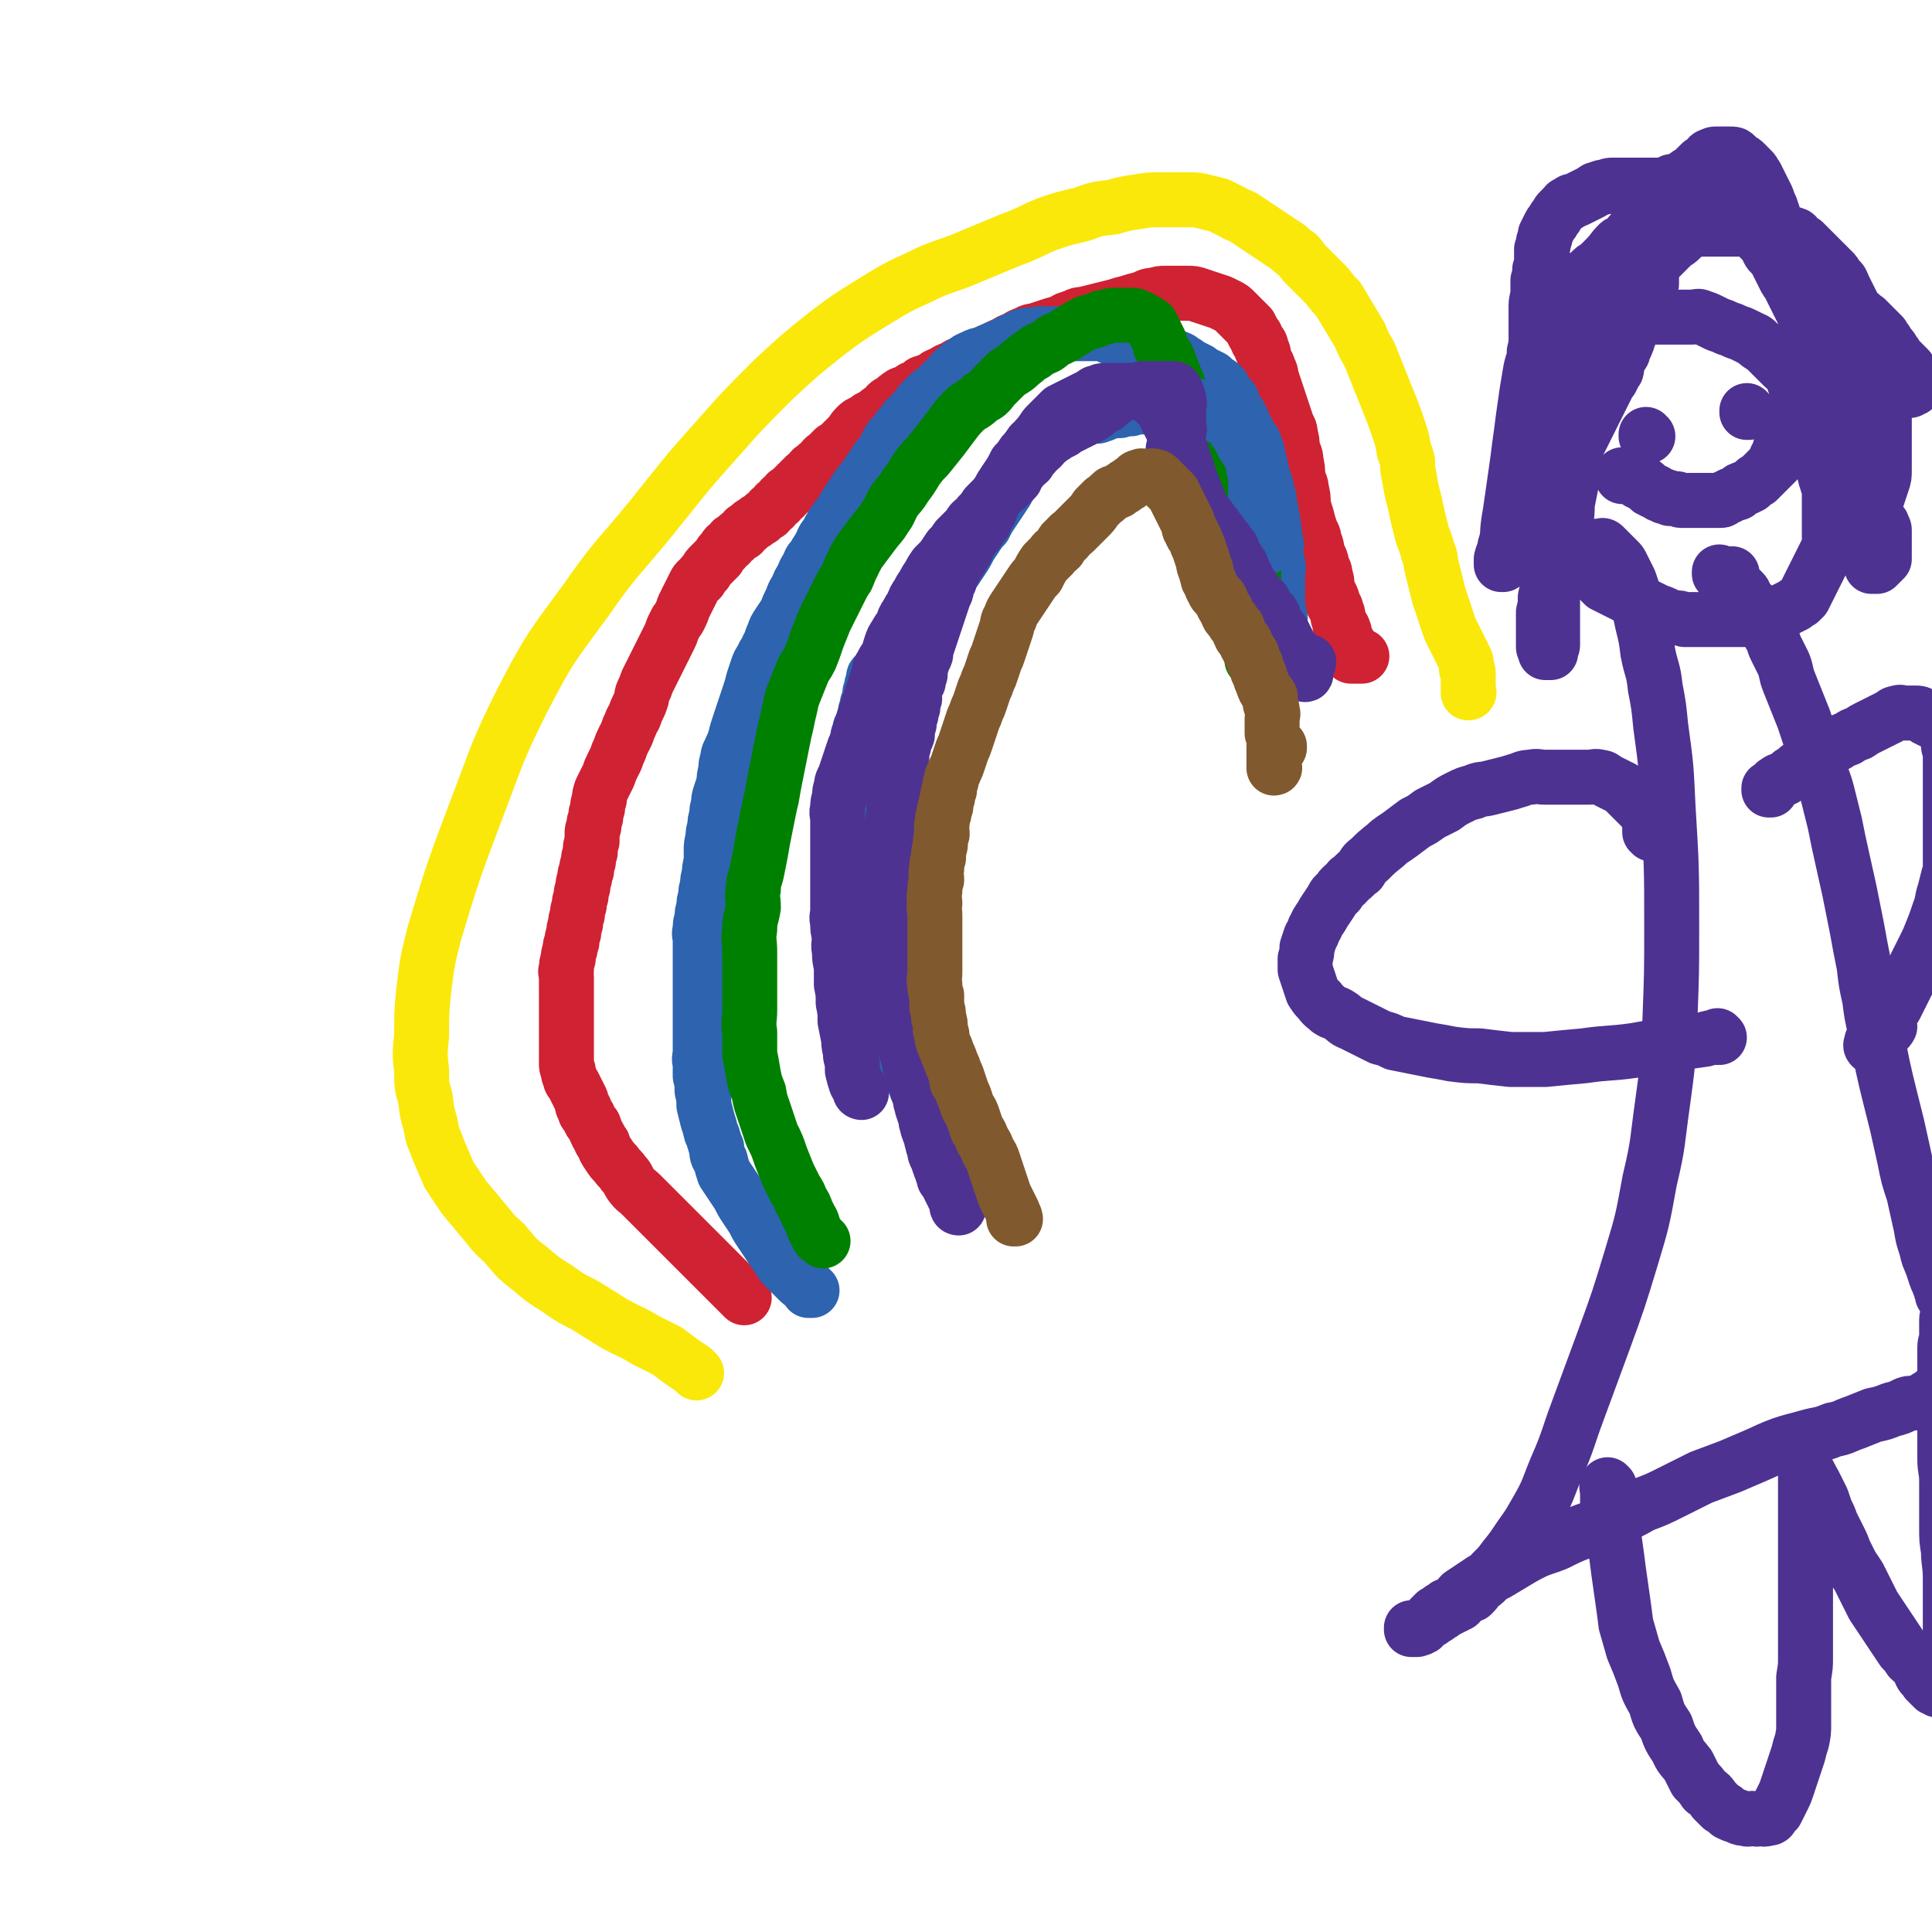 <svg viewBox='0 0 1054 1054' version='1.1' xmlns='http://www.w3.org/2000/svg' xmlns:xlink='http://www.w3.org/1999/xlink'><g fill='none' stroke='#FAE80B' stroke-width='30' stroke-linecap='round' stroke-linejoin='round'><path d='M380,749c0,0 -1,-1 -1,-1 0,0 0,0 1,1 0,0 0,0 0,0 0,0 0,0 -1,-1 0,0 0,0 -1,-1 -3,-2 -3,-2 -6,-4 -4,-3 -4,-3 -8,-6 -6,-3 -6,-3 -12,-6 -8,-5 -8,-4 -17,-9 -8,-5 -8,-5 -16,-10 -8,-4 -8,-4 -15,-9 -8,-5 -8,-5 -15,-11 -8,-6 -8,-7 -14,-14 -7,-6 -6,-6 -12,-13 -5,-6 -5,-6 -10,-12 -4,-6 -4,-6 -8,-12 -3,-7 -3,-7 -6,-14 -2,-6 -3,-6 -4,-13 -2,-7 -2,-7 -3,-15 -2,-7 -2,-7 -2,-15 -1,-9 -1,-9 0,-19 0,-12 0,-12 1,-23 2,-17 2,-17 6,-33 10,-33 10,-33 22,-65 12,-31 11,-32 26,-62 15,-29 16,-29 35,-55 16,-23 17,-22 35,-44 17,-21 17,-22 35,-42 15,-17 15,-17 32,-34 14,-13 14,-13 29,-25 12,-9 12,-9 25,-17 13,-8 13,-8 26,-14 12,-6 13,-5 25,-10 12,-5 12,-5 24,-10 11,-4 11,-5 21,-9 9,-3 9,-3 18,-5 8,-3 8,-3 17,-4 7,-2 7,-2 14,-3 6,-1 6,-1 11,-1 4,0 4,0 8,0 4,0 5,0 9,0 4,0 4,0 8,1 4,1 4,1 8,2 4,2 4,2 8,4 3,2 3,1 6,3 3,2 3,2 6,4 3,2 3,2 6,4 3,2 3,2 6,4 3,2 3,2 6,4 2,2 2,2 5,4 2,2 2,3 4,5 3,3 3,3 6,6 3,3 3,3 6,6 3,4 3,4 6,7 3,5 3,5 6,10 3,5 3,5 6,10 2,5 2,5 5,10 2,5 2,5 4,10 2,5 2,5 4,10 2,5 2,5 4,10 2,5 2,5 4,11 2,6 2,6 3,12 2,5 2,5 2,10 1,5 1,5 2,11 1,4 1,4 2,8 1,5 1,5 2,9 1,4 1,4 2,8 2,5 2,5 3,9 2,4 1,4 2,8 1,4 1,4 2,8 1,4 1,4 2,8 1,3 1,3 2,6 1,3 1,3 2,6 1,3 1,3 2,6 1,2 1,2 2,4 1,2 1,2 2,4 1,2 1,2 2,4 1,2 1,2 2,4 1,2 1,2 1,4 0,1 0,1 0,2 1,1 1,1 1,2 0,1 0,1 0,2 0,1 0,1 0,2 0,1 0,1 0,2 0,1 0,1 0,2 0,1 0,1 0,2 0,0 0,0 0,1 0,0 0,0 0,0 1,0 0,-1 0,-1 0,0 0,0 0,1 0,0 0,0 0,0 '/></g>
<g fill='none' stroke='#CF2233' stroke-width='30' stroke-linecap='round' stroke-linejoin='round'><path d='M406,708c0,0 -1,-1 -1,-1 0,0 0,0 1,1 0,0 0,0 0,0 0,0 -1,-1 -1,-1 0,0 0,0 1,1 0,0 0,0 0,0 0,0 -1,-1 -1,-1 0,0 0,0 1,1 0,0 0,0 0,0 0,0 -1,-1 -1,-1 0,0 0,0 1,1 0,0 0,0 0,0 0,0 -1,-1 -1,-1 0,0 0,0 1,1 0,0 0,0 0,0 0,0 0,0 -1,-1 -1,-1 -1,-1 -2,-2 -1,-1 -1,-1 -3,-3 -2,-2 -2,-2 -4,-4 -2,-2 -2,-2 -4,-4 -2,-2 -2,-2 -5,-5 -3,-3 -3,-3 -6,-6 -3,-3 -3,-3 -6,-6 -3,-3 -3,-3 -6,-6 -3,-3 -3,-3 -7,-7 -3,-3 -3,-3 -6,-6 -3,-3 -3,-3 -6,-6 -3,-3 -3,-2 -6,-6 -2,-3 -1,-3 -4,-6 -1,-2 -2,-2 -4,-5 -2,-2 -2,-2 -4,-5 -2,-3 -2,-3 -3,-6 -2,-2 -1,-2 -3,-5 -1,-2 -1,-2 -2,-5 -2,-2 -2,-2 -3,-5 -2,-2 -2,-2 -2,-4 -2,-2 -1,-2 -2,-5 -1,-2 -1,-2 -2,-4 -1,-2 -1,-2 -2,-4 -1,-2 -2,-2 -2,-4 -1,-2 -1,-2 -1,-4 -1,-2 -1,-2 -1,-4 0,-2 0,-2 0,-3 0,-2 0,-2 0,-3 0,-2 0,-2 0,-3 0,-2 0,-2 0,-4 0,-1 0,-1 0,-3 0,-2 0,-2 0,-3 0,-2 0,-2 0,-4 0,-3 0,-3 0,-5 0,-2 0,-2 0,-4 0,-2 0,-2 0,-3 0,-2 0,-2 0,-4 0,-2 0,-2 0,-5 0,-2 0,-2 0,-3 0,-2 -1,-3 0,-4 0,-3 0,-3 1,-6 0,-2 0,-2 1,-5 0,-2 0,-2 1,-4 0,-2 0,-2 1,-5 0,-2 0,-2 1,-5 0,-2 0,-2 1,-5 0,-2 0,-2 1,-5 0,-2 0,-2 1,-5 0,-2 0,-2 1,-5 0,-2 0,-2 1,-5 0,-2 0,-2 1,-4 0,-2 0,-2 1,-5 0,-2 0,-2 1,-5 0,-3 0,-3 1,-6 0,-2 0,-2 0,-4 0,-2 0,-2 1,-4 0,-3 0,-2 1,-5 0,-2 0,-2 1,-5 0,-2 0,-2 1,-5 0,-2 0,-2 1,-5 1,-2 1,-2 2,-4 1,-2 1,-2 2,-4 1,-3 1,-3 2,-5 1,-2 1,-2 2,-4 1,-3 1,-3 2,-5 1,-3 1,-3 2,-5 1,-2 1,-2 2,-4 1,-3 1,-3 2,-5 1,-3 1,-2 2,-4 1,-3 1,-3 2,-5 1,-2 1,-2 2,-5 0,-1 0,-2 1,-4 1,-2 1,-2 2,-5 1,-2 1,-2 2,-4 1,-2 1,-2 2,-4 1,-2 1,-2 2,-4 1,-2 1,-2 2,-4 1,-2 1,-2 2,-4 1,-2 1,-2 2,-4 1,-2 1,-2 2,-5 1,-2 1,-2 2,-4 1,-1 1,-1 2,-3 1,-2 1,-2 2,-5 1,-2 1,-2 2,-4 1,-2 1,-2 2,-4 1,-2 1,-2 2,-4 1,-2 1,-2 3,-3 1,-2 1,-2 3,-4 1,-2 1,-2 3,-4 2,-2 2,-2 4,-4 1,-2 1,-2 3,-4 1,-2 1,-2 3,-3 1,-2 1,-2 3,-3 2,-2 2,-2 4,-3 1,-2 1,-2 3,-3 2,-2 2,-2 4,-3 1,-1 1,-1 3,-2 2,-2 2,-2 4,-3 1,-2 1,-2 3,-3 1,-2 1,-2 3,-3 1,-2 1,-2 3,-3 1,-2 1,-2 3,-3 2,-2 2,-2 4,-4 2,-2 2,-2 4,-4 2,-1 2,-2 4,-4 2,-1 2,-2 4,-3 2,-2 2,-3 4,-4 2,-2 2,-2 4,-4 2,-1 2,-1 4,-3 2,-2 2,-2 4,-4 2,-2 2,-3 4,-5 2,-2 2,-2 5,-3 2,-2 2,-2 5,-3 2,-2 2,-2 5,-4 2,-2 2,-3 5,-4 2,-2 2,-2 5,-4 3,-1 3,-1 6,-3 3,-1 3,-1 5,-3 3,-1 3,-1 6,-2 2,-2 2,-2 5,-3 3,-2 3,-2 6,-3 3,-2 3,-2 6,-3 2,-2 2,-1 5,-3 3,-1 3,-1 6,-2 3,-2 3,-1 6,-2 2,-2 2,-2 5,-3 3,-2 3,-2 6,-3 3,-2 3,-2 6,-3 3,-2 3,-1 6,-2 3,-1 3,-1 6,-2 3,-1 3,-1 7,-2 3,-2 3,-2 7,-3 3,-2 3,-1 7,-2 4,-1 4,-1 8,-2 4,-1 4,-1 8,-2 3,-1 3,-1 7,-2 3,-1 3,-1 7,-2 3,-1 3,-2 7,-2 3,-1 3,-1 6,-1 3,0 3,0 6,0 3,0 3,0 6,0 3,0 3,0 6,1 3,1 3,1 6,2 3,1 3,1 6,2 2,1 2,1 4,2 2,1 2,1 4,3 2,2 2,2 4,4 2,2 2,2 4,4 1,2 1,2 2,4 2,2 1,2 2,4 2,2 2,2 2,4 2,3 1,3 2,6 1,3 2,3 2,5 2,3 1,3 2,6 1,3 1,3 2,6 1,3 1,3 2,6 1,3 1,3 2,6 1,3 1,3 2,6 1,3 2,3 2,6 1,4 1,4 1,7 1,4 2,4 2,7 1,5 1,5 1,9 1,4 2,4 2,7 1,4 1,4 1,8 1,4 1,4 2,7 1,4 1,4 2,7 1,3 2,3 2,6 2,4 1,4 2,7 1,3 2,3 2,6 1,3 2,3 2,6 1,3 1,3 1,6 1,3 1,3 2,5 1,2 1,2 1,4 1,2 2,2 2,4 1,2 1,2 1,4 1,2 1,2 1,4 1,2 2,1 2,3 1,1 0,1 0,2 1,1 1,1 1,2 1,1 1,1 1,2 1,1 1,1 1,2 1,1 0,1 0,2 0,1 0,1 0,2 1,0 1,0 1,1 1,0 0,0 0,1 1,0 1,0 1,0 0,0 0,0 0,0 1,0 1,0 1,0 1,0 1,0 1,0 1,0 1,0 1,0 1,0 1,0 2,0 '/></g>
<g fill='none' stroke='#2D63AF' stroke-width='30' stroke-linecap='round' stroke-linejoin='round'><path d='M443,704c0,0 -1,-1 -1,-1 0,0 0,0 1,1 0,0 0,0 0,0 0,0 -1,-1 -1,-1 0,0 0,0 1,1 0,0 0,0 0,0 0,0 -1,-1 -1,-1 0,0 0,0 1,1 0,0 0,0 0,0 0,0 -1,-1 -1,-1 0,0 0,0 1,1 0,0 0,0 0,0 0,0 -1,-1 -1,-1 0,0 1,1 1,1 -1,0 -1,0 -2,0 -1,-1 -1,-2 -2,-3 -2,-1 -2,-1 -4,-3 -2,-2 -2,-2 -4,-4 -2,-2 -2,-2 -4,-4 -2,-3 -2,-3 -4,-6 -2,-3 -2,-3 -4,-6 -2,-3 -2,-3 -4,-6 -2,-3 -2,-3 -4,-7 -2,-3 -2,-3 -4,-6 -2,-3 -2,-3 -4,-7 -2,-3 -2,-3 -4,-6 -2,-3 -2,-3 -4,-6 -1,-3 -1,-3 -2,-7 -2,-3 -2,-3 -2,-7 -2,-4 -1,-4 -3,-8 -1,-4 -1,-4 -2,-7 -1,-4 -1,-4 -2,-8 0,-4 0,-4 -1,-8 0,-4 0,-4 -1,-8 0,-3 0,-3 0,-7 -1,-3 0,-3 0,-6 0,-4 0,-4 0,-8 0,-3 0,-3 0,-7 0,-3 0,-3 0,-7 0,-3 0,-3 0,-7 0,-3 0,-3 0,-7 0,-3 0,-3 0,-7 0,-3 0,-3 0,-6 0,-3 0,-3 0,-6 0,-3 0,-3 0,-6 0,-3 -1,-3 0,-6 0,-3 0,-3 1,-6 0,-3 0,-3 1,-6 0,-3 0,-3 1,-6 0,-3 0,-3 1,-6 0,-3 0,-3 1,-6 0,-3 0,-3 1,-7 0,-3 0,-3 0,-6 0,-3 0,-3 1,-7 0,-3 0,-3 1,-6 0,-3 0,-3 1,-6 0,-3 0,-3 1,-6 0,-3 0,-3 1,-6 1,-3 1,-3 2,-6 0,-3 0,-3 1,-7 0,-3 0,-3 1,-6 0,-3 1,-3 2,-6 1,-2 1,-2 2,-5 1,-4 1,-4 2,-7 1,-3 1,-3 2,-6 1,-3 1,-3 2,-6 1,-3 1,-3 2,-6 1,-3 1,-3 2,-7 1,-3 1,-3 2,-6 1,-3 1,-3 3,-6 1,-3 2,-3 3,-6 2,-3 1,-3 3,-7 1,-3 1,-3 3,-6 2,-3 2,-3 4,-6 1,-3 1,-3 3,-7 1,-3 1,-3 3,-6 1,-3 1,-3 3,-6 1,-3 1,-3 3,-6 1,-3 1,-3 3,-5 2,-4 2,-3 4,-7 1,-2 1,-3 3,-5 2,-4 2,-4 4,-7 2,-3 2,-3 4,-5 2,-4 2,-4 4,-7 2,-3 2,-3 4,-6 2,-3 2,-3 4,-5 2,-3 2,-3 4,-6 2,-3 2,-3 4,-6 2,-2 2,-2 4,-5 1,-3 1,-3 3,-6 2,-2 2,-2 4,-5 2,-2 2,-2 4,-5 2,-2 2,-1 4,-4 2,-2 2,-2 4,-5 2,-2 2,-2 4,-4 2,-2 2,-2 4,-3 2,-2 2,-2 4,-4 2,-2 2,-2 4,-4 2,-2 2,-3 4,-4 2,-2 2,-2 4,-3 2,-2 2,-2 5,-3 3,-2 3,-1 6,-2 2,-1 2,-1 4,-2 2,-1 2,-1 5,-2 2,-1 2,-1 4,-2 2,-1 2,-1 4,-2 3,-1 3,-2 6,-2 2,-1 2,0 4,0 2,-1 2,-1 5,-1 2,0 2,0 4,0 2,0 2,0 4,0 2,0 2,0 5,0 2,0 2,0 4,0 2,0 2,0 4,0 2,0 2,0 4,0 2,0 2,0 4,0 2,0 2,-1 4,0 2,1 2,1 4,2 2,1 2,0 4,1 1,1 1,1 3,2 1,0 1,0 3,1 1,0 1,0 3,1 2,0 2,0 4,1 2,0 2,0 4,1 1,0 1,0 3,0 2,0 2,0 4,1 1,0 1,0 3,1 2,1 2,1 4,2 1,0 1,0 3,1 1,1 1,1 3,2 1,1 1,1 3,2 2,1 2,1 4,2 1,1 1,1 3,2 2,1 2,1 4,2 1,1 1,1 2,2 2,1 2,1 4,3 1,2 0,2 2,4 1,2 1,1 3,3 1,2 0,2 1,4 1,2 1,2 3,4 1,2 1,2 2,4 0,2 0,2 1,4 1,1 2,1 2,3 2,2 1,2 3,4 0,2 1,1 1,3 1,2 1,2 1,4 1,1 0,2 1,3 0,2 0,1 0,3 1,1 1,1 1,3 1,2 1,2 1,3 1,2 0,2 1,3 0,2 0,2 1,3 0,1 0,1 0,3 1,1 1,1 1,2 1,1 0,2 0,3 1,2 1,2 1,3 1,1 0,2 0,3 1,1 1,1 1,3 1,1 0,1 0,3 1,1 1,1 1,3 1,2 0,2 0,4 1,2 1,1 1,3 1,2 0,2 0,4 0,2 0,2 0,4 1,2 1,2 1,4 1,2 0,2 0,4 0,2 0,2 0,4 0,2 0,2 0,4 0,2 0,2 0,4 0,2 0,2 0,4 0,2 0,2 0,4 1,2 1,2 1,4 1,2 0,2 0,4 0,1 0,1 0,3 0,1 0,1 0,2 0,1 0,1 0,2 0,1 0,1 0,2 0,0 0,0 0,1 0,0 0,0 0,0 0,0 0,0 0,1 0,0 0,0 0,0 1,0 1,0 1,0 0,0 0,0 0,0 1,0 0,-1 0,-1 0,0 0,1 0,1 0,0 0,0 0,0 0,-1 0,-1 0,-1 0,-1 0,-1 1,-1 0,-1 0,-1 0,-1 1,-1 0,-1 0,-2 '/></g>
<g fill='none' stroke='#008000' stroke-width='30' stroke-linecap='round' stroke-linejoin='round'><path d='M449,677c0,0 -1,-1 -1,-1 0,0 0,0 1,1 0,0 0,0 0,0 0,0 -1,-1 -1,-1 0,0 0,0 1,1 0,0 0,0 0,0 0,0 -1,-1 -1,-1 0,0 0,0 1,1 0,0 0,0 0,0 0,0 -1,-1 -1,-1 0,0 0,0 1,1 0,0 0,0 0,0 0,0 -1,-1 -1,-1 0,0 0,0 1,1 0,0 0,0 0,0 -2,-2 -2,-1 -3,-3 -1,-2 -1,-2 -2,-4 -1,-2 0,-2 -2,-5 -1,-2 -1,-2 -2,-4 -1,-3 -1,-3 -3,-6 -1,-3 -1,-3 -3,-6 -2,-4 -2,-4 -4,-8 -2,-5 -2,-5 -4,-10 -2,-6 -2,-6 -5,-12 -2,-6 -2,-6 -4,-12 -2,-6 -2,-5 -3,-11 -2,-5 -2,-5 -3,-10 -1,-6 -1,-6 -2,-11 0,-6 0,-6 0,-12 -1,-6 0,-6 0,-12 0,-6 0,-6 0,-12 0,-5 0,-5 0,-10 0,-5 0,-5 0,-10 0,-6 -1,-6 0,-12 0,-6 1,-6 2,-12 0,-5 -1,-5 0,-10 0,-5 1,-5 2,-10 1,-5 1,-5 2,-10 1,-6 1,-6 2,-11 1,-5 1,-5 2,-10 1,-5 1,-5 2,-9 1,-6 1,-6 2,-11 1,-5 1,-5 2,-10 1,-5 1,-5 2,-10 1,-5 1,-5 2,-9 1,-5 1,-5 2,-9 1,-5 1,-5 3,-10 2,-5 2,-5 4,-10 2,-4 2,-3 4,-7 2,-5 2,-5 4,-11 2,-5 2,-5 4,-10 2,-4 2,-4 4,-8 2,-4 2,-4 4,-8 2,-4 2,-4 4,-7 2,-5 2,-5 4,-9 2,-4 2,-4 5,-8 3,-4 3,-4 6,-8 3,-4 3,-3 6,-8 3,-4 2,-4 5,-9 3,-4 3,-3 6,-8 3,-4 3,-4 6,-9 3,-4 3,-4 6,-7 4,-5 4,-5 8,-10 3,-4 3,-4 6,-8 3,-4 3,-4 7,-8 4,-3 4,-2 8,-6 4,-2 4,-2 7,-6 3,-3 3,-3 7,-7 4,-3 4,-2 8,-6 3,-2 3,-3 7,-5 3,-3 3,-2 7,-4 3,-2 3,-3 6,-4 4,-2 4,-2 7,-4 4,-2 4,-3 7,-4 3,-2 3,-1 6,-2 3,-1 3,-2 6,-2 3,-1 3,-1 6,-1 2,0 2,0 4,0 2,0 2,0 4,0 2,0 2,0 4,1 2,1 2,1 4,2 1,1 1,1 3,2 1,2 1,2 2,4 1,2 1,2 2,4 1,2 1,2 1,4 1,2 2,2 2,4 2,2 2,2 3,5 1,3 1,3 2,5 1,3 1,3 2,5 1,3 1,3 2,6 1,3 1,3 2,5 1,3 0,3 2,6 1,3 1,3 2,5 1,3 1,3 2,5 1,3 0,3 2,5 1,3 1,3 3,5 1,3 1,3 3,5 1,3 1,3 3,5 1,3 1,3 3,5 1,3 1,3 3,5 1,2 1,2 3,4 1,2 1,2 2,4 0,2 1,2 1,4 2,2 1,3 3,5 0,2 0,2 1,4 1,2 2,2 2,4 1,2 2,2 2,5 1,2 1,2 1,5 1,2 0,2 0,5 0,3 0,3 0,5 0,3 0,3 0,6 0,2 0,2 0,5 0,3 0,3 0,6 0,2 0,2 0,5 0,2 0,2 0,4 0,2 0,2 0,4 0,2 0,2 0,4 0,2 0,2 0,4 0,2 0,2 -1,4 0,1 0,1 0,2 0,1 0,1 0,2 0,1 0,1 0,2 0,1 0,1 0,2 0,0 0,0 0,0 1,0 0,-1 0,-1 0,0 0,1 0,1 0,0 0,0 0,0 1,0 0,0 0,-1 0,0 0,-1 0,-1 0,-1 0,-1 0,-2 0,-1 0,-1 0,-2 '/></g>
<g fill='none' stroke='#2D63AF' stroke-width='30' stroke-linecap='round' stroke-linejoin='round'><path d='M520,628c0,0 -1,-1 -1,-1 0,0 0,0 1,1 0,0 0,0 0,0 0,0 -1,-1 -1,-1 0,0 0,0 1,1 0,0 0,0 0,0 0,0 -1,-1 -1,-1 0,0 0,0 1,1 0,0 0,0 0,0 -1,-1 -1,-1 -2,-2 -1,0 -1,0 -1,-1 -2,-2 -1,-3 -3,-5 -1,-2 -1,-1 -3,-4 -1,-2 -1,-2 -2,-4 -1,-2 -1,-2 -3,-5 -1,-2 0,-2 -2,-5 -1,-3 -1,-3 -3,-6 -1,-2 -1,-2 -2,-5 -1,-2 -1,-2 -3,-5 -1,-2 -1,-2 -2,-5 -1,-3 -1,-3 -3,-6 -1,-2 -1,-2 -3,-5 -1,-3 -1,-3 -3,-6 -1,-3 -1,-3 -2,-6 -1,-3 -1,-3 -2,-6 -1,-3 -1,-3 -2,-6 -1,-3 0,-3 -1,-5 -1,-3 -2,-3 -3,-6 -1,-2 -1,-2 -2,-5 -1,-2 -1,-2 -1,-5 -1,-3 0,-3 0,-6 -1,-2 -1,-2 -1,-5 -1,-3 -1,-3 -1,-6 -1,-3 0,-3 -1,-6 0,-3 -1,-3 -1,-7 -1,-4 -1,-4 -2,-8 0,-4 0,-4 -1,-8 0,-4 0,-4 -1,-8 0,-5 0,-5 0,-9 -1,-4 0,-4 0,-8 0,-4 0,-4 0,-8 0,-3 0,-3 0,-7 0,-3 0,-3 0,-6 0,-3 0,-3 0,-6 0,-2 -1,-3 0,-5 0,-4 0,-4 1,-7 0,-3 0,-3 1,-5 0,-3 1,-3 2,-6 0,-3 0,-3 1,-5 0,-3 1,-2 2,-4 0,-2 0,-3 1,-5 0,-2 0,-2 1,-4 0,-2 0,-2 1,-4 0,-1 0,-1 1,-3 0,-1 -1,-1 0,-2 0,-1 0,-1 1,-2 0,-1 -1,-1 0,-2 0,-1 0,-1 1,-2 0,-1 -1,-2 0,-2 0,-1 0,0 1,0 0,-1 -1,-1 0,-1 0,0 0,0 1,0 0,0 0,0 1,0 0,-1 0,-1 1,-1 0,-1 1,0 2,0 0,-1 0,-1 1,-1 1,-1 1,-1 2,-2 1,-1 1,-1 2,-2 1,-1 1,-1 2,-2 1,-1 1,-1 2,-2 1,-1 1,-1 2,-3 1,-1 1,-2 2,-4 1,-2 1,-2 2,-4 1,-3 1,-3 3,-6 2,-3 2,-3 4,-6 2,-3 2,-3 4,-6 2,-3 2,-3 4,-6 2,-3 2,-3 4,-6 2,-3 2,-3 4,-6 2,-3 2,-3 4,-6 2,-3 2,-3 4,-7 2,-3 2,-3 4,-6 2,-3 2,-3 4,-5 2,-4 2,-4 4,-7 2,-3 2,-3 4,-6 2,-3 2,-3 4,-6 1,-2 1,-2 3,-5 1,-3 0,-3 2,-6 1,-2 1,-2 2,-4 1,-1 1,-1 2,-3 1,-2 0,-3 2,-4 0,-1 1,-1 2,-2 1,-1 1,-1 2,-2 1,-1 1,-1 2,-2 1,-1 1,-1 2,-2 1,-1 1,-1 3,-2 2,-1 2,-2 4,-2 2,-1 2,-1 4,-1 2,-1 2,-1 4,-2 2,-1 2,-1 4,-1 3,-1 3,-1 5,-2 3,-1 4,-1 7,-1 3,-1 3,-1 5,-2 4,-1 4,-1 7,-1 3,-1 3,-1 6,-1 3,-1 3,-1 6,-1 3,0 3,0 6,0 3,0 3,0 6,0 3,0 3,0 6,0 3,0 3,0 5,0 2,0 2,0 5,0 2,0 2,-1 4,0 2,1 2,1 4,2 2,1 2,1 4,2 2,1 2,1 4,2 2,1 2,1 3,2 2,1 2,1 2,2 2,1 1,1 2,3 1,1 2,1 2,3 2,2 1,2 2,4 1,1 1,1 2,3 1,1 2,1 2,3 1,1 1,1 1,3 1,1 1,1 1,3 1,1 0,1 0,2 1,2 1,2 1,4 1,1 0,1 0,2 0,1 0,1 0,2 0,1 0,1 0,2 0,1 0,1 0,2 0,1 0,1 0,2 1,1 1,1 1,2 1,0 0,0 0,1 0,0 0,1 0,1 1,0 1,0 1,0 1,0 1,0 1,1 1,0 0,0 1,1 0,0 0,0 0,1 1,1 1,1 1,2 1,0 0,0 0,1 1,1 1,1 1,2 1,1 1,0 1,1 1,1 0,1 0,2 0,1 0,1 0,2 1,0 1,0 1,1 1,1 0,1 0,2 0,2 1,2 0,5 0,1 0,1 -1,3 '/></g>
<g fill='none' stroke='#4D3292' stroke-width='30' stroke-linecap='round' stroke-linejoin='round'><path d='M523,659c0,0 -1,-1 -1,-1 0,0 0,0 1,1 0,0 0,0 0,0 0,0 -1,-1 -1,-1 0,0 0,0 1,1 0,0 0,0 0,0 0,0 -1,-1 -1,-1 0,0 0,0 1,1 0,0 0,0 0,0 0,0 -1,-1 -1,-1 0,0 0,0 1,1 0,0 0,0 0,0 0,0 -1,-1 -1,-1 0,0 0,0 1,1 0,0 0,0 0,0 0,0 -1,-1 -1,-1 0,0 0,1 1,1 0,-1 0,-1 0,-2 -1,-2 -1,-2 -2,-3 -1,-2 -1,-2 -2,-4 -1,-2 -1,-2 -2,-4 -1,-2 -1,-2 -2,-3 0,-2 -1,-2 -1,-4 -1,-2 -1,-2 -2,-5 0,-2 -1,-2 -2,-5 0,-2 0,-2 -1,-4 0,-2 -1,-2 -1,-5 -1,-2 -1,-2 -2,-5 0,-2 -1,-2 -1,-5 -1,-3 -1,-3 -2,-6 0,-2 -1,-2 -1,-5 -1,-3 -1,-3 -2,-6 0,-2 -1,-2 -1,-4 -1,-2 -1,-2 -1,-4 -1,-3 -1,-3 -2,-5 0,-3 -1,-3 -1,-5 -1,-2 -1,-2 -1,-4 -1,-2 -1,-2 -2,-5 0,-2 0,-2 -1,-5 0,-3 0,-3 -1,-6 0,-3 -1,-3 -1,-6 -1,-3 -1,-3 -2,-6 0,-3 0,-3 -1,-6 0,-3 0,-3 0,-6 -1,-3 0,-3 0,-6 0,-2 0,-2 0,-5 0,-3 0,-3 0,-6 0,-2 0,-2 0,-5 0,-3 0,-3 0,-6 0,-2 0,-2 0,-5 0,-3 0,-3 0,-6 0,-3 0,-3 0,-6 0,-3 0,-3 0,-6 0,-3 0,-3 0,-6 0,-3 0,-3 0,-6 0,-3 0,-3 0,-7 0,-3 -1,-3 0,-6 0,-3 0,-3 1,-6 0,-3 0,-3 1,-6 0,-3 -1,-3 0,-6 0,-3 0,-3 1,-6 0,-3 0,-3 1,-6 0,-3 0,-3 1,-6 0,-3 0,-3 1,-6 0,-3 0,-3 1,-6 0,-3 1,-3 2,-6 0,-3 0,-3 1,-6 0,-2 0,-2 1,-5 0,-2 0,-2 1,-4 0,-3 0,-3 1,-5 0,-2 -1,-3 0,-4 0,-3 1,-3 2,-5 0,-2 0,-2 1,-4 0,-3 0,-3 1,-6 0,-2 1,-2 2,-5 0,-2 0,-2 1,-5 1,-3 1,-3 2,-6 1,-3 1,-3 2,-6 1,-3 1,-3 2,-6 1,-3 1,-3 2,-6 1,-3 1,-3 2,-5 1,-3 0,-4 2,-6 1,-4 1,-4 3,-7 1,-2 1,-2 3,-5 1,-2 1,-2 3,-5 1,-3 1,-3 3,-6 1,-2 2,-2 4,-5 1,-2 1,-2 3,-4 1,-3 1,-3 3,-6 1,-2 0,-3 2,-5 1,-3 1,-3 3,-6 1,-2 1,-2 3,-5 2,-3 2,-3 4,-6 1,-2 1,-2 2,-4 2,-2 2,-2 4,-5 1,-1 1,-1 3,-3 1,-2 1,-3 3,-4 2,-3 2,-2 4,-5 1,-1 1,-2 3,-4 2,-2 2,-2 4,-4 2,-2 2,-2 4,-4 2,-1 2,-1 4,-2 2,-1 2,-1 4,-2 2,-1 2,-1 4,-2 2,-1 2,-1 4,-2 2,-1 2,-2 4,-2 2,-1 2,-1 4,-1 2,0 2,0 4,0 1,0 1,0 3,0 2,0 2,0 4,0 1,0 1,0 3,0 1,0 1,0 3,0 2,0 2,0 4,1 1,1 1,1 2,2 2,1 1,1 3,2 1,1 1,1 2,2 2,1 2,1 3,3 1,2 1,2 2,4 1,2 1,2 2,4 1,2 1,2 2,4 1,3 1,3 2,5 1,3 1,3 2,5 1,3 1,3 2,6 1,3 1,3 2,6 1,3 0,3 2,6 0,3 1,3 2,5 1,3 1,3 2,5 1,3 0,3 2,5 1,2 2,2 3,4 2,2 2,3 4,5 1,2 1,2 3,4 1,2 1,2 3,4 1,2 1,2 3,4 1,2 0,2 1,4 2,2 2,2 3,4 2,2 1,2 2,4 1,2 1,2 2,4 1,2 1,2 2,4 1,1 1,1 2,3 1,1 1,1 2,3 1,1 2,1 2,2 2,1 1,1 2,3 1,1 1,1 2,3 1,1 2,1 2,2 1,1 1,1 1,3 1,1 1,1 1,2 1,1 1,1 1,2 1,1 2,1 2,2 1,1 1,1 1,2 1,1 1,1 1,2 1,1 1,1 1,2 1,1 1,1 1,2 1,1 1,1 1,2 1,0 0,0 1,1 0,0 0,0 0,0 1,0 1,1 1,1 0,1 0,1 0,1 0,0 0,0 0,1 1,0 1,0 1,1 1,0 0,0 0,1 0,0 0,0 0,1 0,0 0,0 0,0 1,0 1,0 1,1 1,0 0,0 0,1 0,0 0,0 0,1 0,0 0,0 0,1 1,0 1,0 1,1 0,0 0,0 0,0 0,0 0,1 0,1 1,0 1,0 2,0 0,0 0,0 0,0 0,0 0,1 1,1 0,0 0,0 0,0 0,0 0,0 0,0 1,0 0,-1 0,-1 0,0 0,1 0,1 0,0 0,-1 0,-1 0,-1 0,-1 0,-2 0,-1 0,-2 0,-2 1,-1 2,-1 2,-2 '/><path d='M470,596c0,0 -1,-1 -1,-1 0,0 0,0 1,1 0,0 0,0 0,0 0,0 -1,-1 -1,-1 0,0 0,0 1,1 0,0 0,0 0,0 0,0 -1,-1 -1,-1 0,0 0,0 1,1 0,0 0,0 0,0 0,0 -1,-1 -1,-1 0,0 0,0 1,1 0,0 0,0 0,0 0,0 -1,0 -1,-1 0,0 1,0 1,0 -1,-2 -2,-2 -3,-4 -1,-3 -1,-3 -2,-7 0,-4 0,-4 -1,-8 0,-4 -1,-4 -1,-9 -1,-5 -1,-5 -2,-10 0,-5 0,-5 -1,-10 0,-5 0,-5 -1,-10 0,-5 0,-5 0,-10 -1,-4 -1,-4 -1,-8 -1,-4 0,-4 0,-8 -1,-4 -1,-4 -1,-8 -1,-3 0,-3 0,-6 0,-3 0,-3 0,-7 0,-3 0,-3 0,-6 0,-3 0,-3 0,-6 0,-3 0,-3 0,-6 0,-3 0,-3 0,-6 0,-3 0,-3 0,-6 0,-4 0,-4 0,-7 0,-3 0,-3 0,-6 0,-3 -1,-3 0,-6 0,-3 0,-3 1,-6 0,-3 0,-3 1,-6 0,-3 1,-3 2,-6 1,-3 1,-3 2,-6 1,-3 1,-3 2,-6 1,-3 1,-3 2,-5 1,-4 1,-4 2,-7 1,-3 1,-3 2,-6 1,-3 1,-3 2,-6 1,-3 1,-3 2,-6 1,-3 1,-3 2,-6 1,-3 1,-3 2,-6 1,-3 0,-3 2,-6 1,-2 1,-2 3,-5 1,-2 1,-3 2,-6 1,-3 1,-3 3,-6 1,-2 1,-2 3,-4 1,-4 1,-4 3,-7 1,-2 1,-2 3,-5 1,-3 1,-3 3,-6 1,-2 1,-2 3,-5 1,-2 1,-2 3,-5 1,-2 1,-2 3,-5 2,-2 2,-2 4,-4 2,-3 2,-3 4,-6 2,-2 2,-2 4,-5 2,-2 2,-2 4,-4 2,-2 2,-2 4,-5 2,-2 2,-1 4,-4 2,-2 2,-2 4,-5 2,-2 2,-2 4,-4 2,-1 2,-1 3,-3 3,-2 3,-2 5,-4 2,-2 2,-2 4,-4 1,-3 1,-3 3,-5 1,-3 2,-2 4,-4 1,-2 1,-3 3,-4 1,-2 2,-2 4,-4 2,-2 1,-3 4,-4 2,-2 2,-1 4,-3 2,-1 2,-1 4,-2 1,-1 1,-1 3,-2 2,-1 2,-1 4,-2 2,-1 2,-1 4,-2 2,-1 2,-1 4,-2 1,-1 1,-1 3,-2 1,-1 1,-1 2,-2 2,-1 2,-1 4,-2 1,-1 1,-1 2,-2 2,-1 1,-1 3,-2 1,-1 1,-1 2,-2 2,-1 2,-1 3,-1 2,-1 1,-1 3,-1 1,0 1,0 2,0 1,0 1,0 2,0 2,0 1,-1 2,-1 1,0 1,0 2,0 1,0 1,0 2,0 2,0 2,0 3,0 0,0 0,0 1,0 1,0 1,0 3,0 1,0 1,0 2,0 1,0 1,0 2,0 1,0 1,0 2,0 1,0 1,0 1,1 1,1 1,1 1,2 1,1 0,1 1,2 0,1 0,1 0,2 1,1 0,1 0,2 0,1 0,1 0,2 0,1 0,1 0,2 0,1 0,1 0,2 0,1 0,1 0,3 0,1 0,1 0,3 0,1 1,1 0,2 0,2 0,1 -1,3 0,1 0,1 -1,3 0,1 1,1 0,2 0,1 0,1 -1,2 0,1 0,1 0,2 0,1 0,1 0,2 0,1 0,1 0,2 0,1 0,1 0,2 '/></g>
<g fill='none' stroke='#81592F' stroke-width='30' stroke-linecap='round' stroke-linejoin='round'><path d='M523,591c0,0 -1,-1 -1,-1 0,0 0,0 1,1 '/><path d='M554,665c0,0 -1,-1 -1,-1 0,0 0,0 0,1 0,0 0,0 0,0 1,0 0,-1 0,-1 0,0 0,0 0,1 0,0 0,0 0,0 1,0 0,-1 0,-1 0,0 0,0 0,1 0,0 0,0 0,0 1,0 0,-1 0,-1 0,0 0,0 0,1 0,0 0,0 0,0 1,0 0,-1 0,-1 0,0 0,1 0,1 1,-1 1,-1 0,-2 0,-1 0,-1 -1,-3 -1,-2 -1,-2 -2,-4 -1,-2 -1,-2 -2,-4 -1,-3 -1,-3 -2,-6 -1,-3 -1,-3 -2,-6 -1,-3 -1,-3 -2,-6 -1,-3 -1,-3 -3,-6 -1,-3 -1,-3 -3,-6 -1,-3 -1,-3 -3,-6 -1,-3 -1,-3 -2,-6 -1,-3 -1,-3 -3,-6 -1,-3 -1,-3 -2,-6 -1,-2 -1,-2 -2,-5 -1,-3 -1,-3 -2,-6 -1,-2 -1,-2 -2,-5 -1,-2 -1,-2 -2,-5 -1,-2 -1,-2 -2,-5 -1,-2 -1,-2 -2,-5 0,-2 0,-3 -1,-5 0,-4 0,-4 -1,-7 0,-3 0,-3 -1,-6 0,-3 0,-3 0,-6 -1,-3 -1,-3 -1,-6 -1,-3 0,-3 0,-6 0,-3 0,-3 0,-6 0,-3 0,-3 0,-6 0,-3 0,-3 0,-6 0,-3 0,-3 0,-7 0,-3 0,-3 0,-7 0,-3 -1,-3 0,-6 0,-3 -1,-3 0,-7 0,-3 0,-3 1,-6 0,-3 -1,-3 0,-6 0,-3 0,-3 1,-6 0,-3 0,-3 1,-7 0,-3 0,-3 1,-6 0,-3 -1,-3 0,-6 0,-2 0,-2 1,-5 0,-2 0,-2 1,-4 0,-2 0,-2 1,-5 0,-2 0,-2 1,-4 0,-3 0,-3 1,-5 0,-3 1,-3 2,-6 1,-2 1,-2 2,-5 1,-3 1,-3 2,-6 1,-2 1,-2 2,-5 1,-3 1,-3 2,-6 1,-3 1,-3 2,-6 1,-2 1,-2 2,-5 1,-2 1,-2 2,-5 1,-3 1,-3 2,-6 1,-2 1,-2 2,-5 1,-2 1,-2 2,-5 1,-3 1,-3 2,-6 1,-2 1,-2 2,-5 1,-3 1,-3 2,-6 1,-3 1,-3 2,-6 1,-3 0,-3 2,-6 1,-3 1,-3 3,-6 2,-3 2,-3 4,-6 2,-3 2,-3 4,-6 2,-3 2,-3 4,-5 2,-4 2,-4 4,-7 2,-2 2,-2 4,-4 1,-2 2,-2 4,-4 2,-3 1,-3 4,-5 1,-2 2,-2 4,-4 2,-2 2,-2 4,-4 2,-2 2,-2 4,-4 2,-2 2,-2 4,-5 2,-2 2,-2 4,-4 2,-1 2,-2 4,-3 1,-2 2,-1 4,-2 1,-1 1,-1 3,-2 1,-1 1,-1 3,-2 1,-1 1,-1 3,-2 1,-1 1,-2 3,-2 1,-1 1,0 3,0 1,0 1,0 2,0 1,0 1,-1 3,0 1,0 1,0 2,1 1,1 1,1 2,2 1,1 1,1 2,2 1,1 1,1 2,2 1,1 1,1 2,2 1,2 1,2 2,4 1,2 1,2 2,4 1,2 1,2 2,4 1,2 1,2 2,4 1,3 0,3 2,5 0,2 1,2 2,4 1,3 1,3 2,5 1,3 1,3 2,6 1,3 0,3 2,6 0,3 1,3 1,5 2,3 1,3 3,6 1,3 2,2 4,5 1,3 1,3 3,6 1,3 1,3 3,5 1,2 1,2 3,4 1,3 1,3 2,5 2,3 2,2 3,5 2,3 1,3 3,5 1,3 0,3 2,5 0,2 1,2 1,4 2,3 1,3 2,5 1,2 1,3 2,5 1,2 2,2 3,4 0,2 0,2 0,4 1,2 1,2 1,4 1,2 0,2 0,4 0,2 0,2 0,4 0,2 0,2 0,4 1,2 1,2 1,4 1,1 0,1 0,3 0,1 0,1 0,2 0,1 0,1 0,2 0,1 0,1 0,2 0,1 0,1 0,2 0,1 0,1 0,2 0,0 0,0 0,1 0,0 0,0 0,0 0,0 0,0 0,1 0,0 0,0 0,0 1,0 0,-1 0,-1 0,0 0,0 0,1 0,0 0,0 0,0 0,-1 0,-1 0,-1 0,-1 0,-1 0,-2 0,-1 0,-1 0,-2 0,-1 0,-1 0,-2 1,-1 1,-1 1,-2 1,-1 1,-2 2,-2 0,-1 0,-1 0,-1 '/></g>
<g fill='none' stroke='#4D3292' stroke-width='30' stroke-linecap='round' stroke-linejoin='round'><path d='M853,306c0,0 -1,-1 -1,-1 0,0 0,1 0,1 0,0 0,0 0,0 1,0 0,-1 0,-1 0,0 0,1 0,1 0,0 0,0 0,0 1,0 0,-1 0,-1 0,0 0,1 0,1 0,0 0,0 0,0 1,0 0,-1 0,-1 0,0 0,1 0,1 0,0 0,0 0,0 1,0 0,0 0,-1 0,0 0,0 0,0 0,-2 0,-3 0,-5 1,-3 1,-3 1,-7 1,-4 1,-4 1,-8 1,-5 1,-5 1,-10 1,-5 1,-5 2,-10 1,-6 1,-6 1,-11 1,-5 1,-5 1,-10 1,-4 1,-4 1,-8 1,-4 1,-4 1,-8 1,-3 1,-3 1,-6 1,-3 1,-3 1,-6 1,-3 1,-3 2,-5 1,-3 1,-3 2,-6 1,-3 1,-4 2,-7 1,-2 1,-2 2,-5 1,-2 1,-2 3,-4 1,-2 2,-2 4,-4 2,-2 2,-2 4,-4 2,-1 1,-2 4,-3 2,-2 2,-1 5,-2 2,-1 2,-2 5,-2 2,-1 2,-1 5,-1 2,0 2,0 5,0 3,0 3,0 5,0 4,0 4,0 7,0 3,0 3,0 5,0 3,0 3,-1 5,0 3,1 3,1 5,2 2,1 2,1 4,2 3,1 3,1 5,2 3,1 3,1 5,2 3,1 3,1 5,2 2,1 2,1 4,2 3,1 2,2 4,3 3,2 3,2 5,4 2,2 2,2 4,4 2,2 2,2 4,4 2,2 3,2 4,4 2,2 1,3 2,5 1,3 1,3 2,6 1,3 1,3 2,6 1,3 1,3 2,6 1,3 1,3 2,6 1,3 1,3 2,6 1,3 1,3 2,6 1,3 1,3 2,6 1,3 1,3 2,6 1,4 1,4 2,7 1,3 1,3 1,6 0,3 0,3 0,6 0,3 0,3 0,6 0,3 0,3 0,6 0,3 0,3 0,6 0,2 0,2 0,4 -1,2 -1,2 -2,4 -1,2 -1,2 -2,4 -1,2 -1,2 -2,4 -1,2 -1,2 -2,4 -1,2 -1,2 -2,4 -1,2 -1,2 -2,4 -1,2 -1,2 -2,4 -1,1 -1,1 -2,2 -2,1 -2,1 -3,2 -2,1 -2,1 -4,2 -2,1 -2,1 -4,2 -2,1 -2,1 -4,2 -3,1 -3,1 -6,2 -3,0 -3,0 -6,0 -3,0 -3,0 -6,0 -3,0 -3,0 -6,0 -3,0 -3,0 -6,0 -3,0 -3,0 -6,0 -3,0 -3,0 -6,0 -3,0 -3,0 -6,0 -3,-1 -3,-1 -6,-1 -3,-1 -3,-1 -5,-2 -2,-1 -3,-1 -5,-2 -2,-1 -2,-1 -4,-2 -2,-1 -2,-1 -4,-2 -2,-1 -2,-1 -4,-2 -2,-1 -2,-1 -4,-2 -2,-1 -2,-1 -4,-2 -2,-1 -2,-1 -4,-2 -2,-1 -2,-1 -4,-2 -1,-1 -1,-1 -2,-2 -1,-1 -1,-1 -2,-2 -1,-1 -1,-1 -2,-2 -1,-1 -1,-1 -2,-2 -1,-1 -1,-1 -2,-2 -1,-1 -1,-1 -1,-2 0,-1 0,-1 0,-2 0,-1 0,-1 0,-1 0,-1 0,-1 0,-2 0,-1 0,-1 0,-1 0,-1 0,-1 0,-1 0,-1 1,-1 1,-1 1,-1 1,-1 2,-1 1,0 1,0 1,0 1,0 1,0 2,0 1,0 1,0 1,0 1,0 1,0 2,0 1,0 1,-1 2,0 1,1 1,1 2,2 1,1 1,1 2,2 1,1 1,1 2,2 1,1 1,1 2,2 1,1 1,1 2,3 1,2 1,2 2,4 1,2 1,2 2,4 1,3 1,3 2,6 1,3 1,3 2,6 2,6 2,6 3,11 2,8 2,8 3,16 2,10 3,9 4,19 2,10 2,11 3,21 3,22 3,22 4,44 2,33 2,33 2,66 0,25 0,25 -1,51 -1,23 -1,23 -4,45 -3,21 -2,21 -7,42 -4,22 -4,22 -10,42 -7,23 -7,23 -15,45 -7,19 -7,19 -14,38 -6,16 -5,16 -12,32 -5,12 -4,12 -11,24 -4,7 -4,7 -9,14 -4,6 -4,6 -8,11 -3,4 -3,4 -6,7 -2,2 -2,2 -4,5 -2,2 -2,2 -4,3 -2,3 -2,3 -4,5 -2,1 -2,0 -4,2 -2,1 -1,1 -3,3 -2,1 -2,1 -4,2 -2,1 -2,1 -4,2 -1,1 -1,1 -3,2 -1,1 -1,1 -3,2 -1,1 -1,1 -3,2 -2,1 -2,1 -4,2 -1,0 -1,1 -3,2 -1,0 -1,0 -2,0 0,0 0,0 0,0 1,0 0,-1 0,-1 0,0 1,0 1,1 1,0 1,0 2,0 1,-1 2,0 2,-1 2,0 1,-1 2,-2 1,-1 1,-1 2,-1 1,-2 1,-2 2,-3 1,-1 1,-1 2,-2 2,-1 2,-1 3,-2 2,-1 2,-1 3,-2 2,-1 3,0 4,-2 3,-1 2,-2 4,-4 3,-2 3,-2 6,-4 3,-2 3,-2 6,-4 4,-2 4,-2 8,-4 5,-3 5,-3 10,-6 5,-3 5,-3 11,-6 5,-2 6,-2 11,-4 8,-4 8,-4 16,-7 9,-3 8,-4 16,-7 8,-3 8,-3 15,-7 8,-3 8,-3 16,-7 8,-4 8,-4 16,-8 8,-3 8,-3 16,-6 7,-3 7,-3 14,-6 7,-3 6,-3 14,-6 6,-2 7,-2 14,-4 7,-2 7,-1 14,-4 6,-1 6,-2 12,-4 5,-2 5,-2 10,-4 5,-1 5,-1 10,-3 4,-1 4,-1 8,-3 3,-1 3,0 6,-1 3,-1 3,-1 6,-3 2,-1 2,-1 4,-3 2,-1 2,0 3,-2 1,0 1,-1 2,-2 1,-1 1,0 2,-2 1,0 1,-1 1,-2 0,0 0,-1 0,-2 0,-1 0,-1 0,-2 0,-1 1,-1 1,-2 0,0 0,-1 0,-2 0,-1 0,-1 0,-2 0,-1 0,-1 0,-2 0,-1 0,-1 0,-2 0,-1 0,-1 0,-2 0,-1 0,-1 0,-2 0,-1 0,-1 0,-2 0,-1 0,-1 0,-1 0,-1 0,-1 0,-2 0,-1 0,-1 0,-2 0,-1 0,-1 0,-3 0,0 0,0 0,-1 0,-1 0,-1 0,-2 0,-1 0,-1 0,-3 0,0 0,-1 0,-1 0,-2 -1,-2 -1,-3 -1,-1 -1,-1 -1,-2 -1,-1 -1,-1 -1,-2 -1,-1 -1,0 -2,-2 -1,-1 0,-2 -1,-3 0,-2 0,-2 -1,-3 -1,-3 -1,-2 -2,-5 -1,-3 -1,-3 -2,-6 -2,-5 -2,-4 -3,-9 -2,-6 -2,-6 -3,-12 -2,-9 -2,-9 -4,-18 -3,-9 -3,-9 -5,-19 -2,-9 -2,-9 -4,-18 -2,-8 -2,-8 -4,-16 -2,-8 -2,-8 -4,-17 -2,-10 -2,-10 -4,-19 -2,-9 -2,-9 -3,-17 -2,-9 -2,-9 -3,-18 -2,-10 -2,-10 -4,-21 -2,-10 -2,-10 -4,-20 -2,-9 -2,-9 -4,-18 -2,-9 -2,-9 -4,-19 -2,-8 -2,-8 -4,-16 -2,-8 -3,-8 -5,-16 -2,-6 -2,-6 -4,-13 -2,-6 -2,-6 -4,-12 -2,-5 -2,-5 -4,-10 -2,-5 -2,-5 -4,-10 -2,-5 -1,-5 -3,-10 -2,-4 -2,-4 -4,-8 -2,-4 -1,-4 -3,-7 -2,-4 -2,-4 -4,-7 -2,-2 -1,-3 -3,-5 -1,-3 -2,-2 -3,-5 -2,-1 -2,-1 -3,-3 -1,-2 -1,-3 -2,-4 -1,-1 -1,-1 -2,-2 -1,-1 -1,-1 -2,-2 -1,-1 -1,-1 -2,-2 -1,-1 -1,-2 -2,-2 -1,-1 -1,-1 -2,-1 -1,-1 -1,0 -1,-1 -1,0 -1,0 -1,0 0,0 0,0 -1,0 0,0 0,0 0,0 0,0 0,-1 0,-1 0,0 0,1 0,1 0,0 0,0 0,0 0,0 0,-1 0,-1 0,0 0,1 0,1 0,0 0,0 0,0 1,0 1,0 1,0 1,0 1,0 2,0 1,0 1,0 2,0 1,0 1,0 2,0 '/><path d='M878,811c0,0 -1,-1 -1,-1 0,0 0,0 0,1 0,0 0,0 0,0 1,0 0,-1 0,-1 0,0 0,0 0,1 0,0 0,0 0,0 1,0 0,-1 0,-1 0,0 0,0 0,1 0,0 0,0 0,0 1,0 0,-1 0,-1 -1,1 0,2 0,4 0,2 0,3 0,5 1,5 1,5 2,9 1,7 1,7 2,14 1,7 1,7 2,15 1,7 1,7 2,14 1,7 1,7 2,15 2,7 2,7 4,14 3,7 3,7 6,15 2,7 2,7 6,14 2,7 2,7 6,13 2,6 2,6 6,12 2,5 3,5 6,9 2,4 2,4 4,8 3,3 3,3 5,6 3,2 3,2 5,5 2,2 2,2 4,4 2,1 2,1 4,3 2,1 2,1 5,2 2,1 2,1 4,1 2,1 2,0 4,0 2,0 2,1 4,0 2,0 2,1 4,0 2,0 2,0 3,-2 1,-1 1,-1 2,-2 1,-2 1,-2 2,-4 1,-2 1,-2 2,-4 1,-2 1,-2 2,-5 1,-3 1,-3 2,-6 1,-3 1,-3 2,-6 1,-3 1,-3 2,-6 1,-4 1,-4 2,-7 1,-5 1,-5 1,-9 0,-4 0,-4 0,-8 0,-4 0,-4 0,-8 0,-5 0,-5 0,-10 1,-6 1,-6 1,-11 0,-6 0,-6 0,-11 0,-5 0,-5 0,-10 0,-6 0,-6 0,-11 0,-5 0,-5 0,-10 0,-5 0,-5 0,-10 0,-4 0,-4 0,-9 0,-4 0,-4 0,-8 0,-4 0,-4 0,-8 0,-3 0,-3 0,-6 0,-3 0,-3 0,-6 0,-2 0,-2 0,-4 0,-2 0,-2 0,-4 0,-1 0,-1 0,-2 0,-1 0,-1 0,-1 0,-1 1,-1 1,0 1,0 1,0 1,1 1,1 1,1 1,2 1,1 1,1 2,3 1,2 1,2 2,4 1,2 1,2 2,4 1,3 1,3 2,6 2,4 2,4 3,7 2,4 2,4 4,8 2,4 2,4 3,7 2,4 2,4 4,8 2,3 2,3 4,6 2,4 2,4 4,8 2,4 2,4 4,8 2,3 2,3 4,6 2,3 2,3 4,6 2,3 2,3 4,6 2,3 2,3 4,6 2,2 2,2 4,5 2,2 2,1 4,3 1,2 1,3 2,5 1,2 2,2 3,4 1,1 1,1 2,2 1,1 1,1 2,2 1,0 1,0 2,1 1,0 1,0 2,0 1,0 1,0 2,0 1,-1 1,0 2,-1 1,0 1,-1 1,-2 0,-1 0,-1 0,-2 0,-1 0,-1 0,-2 0,-1 0,-1 0,-2 0,-1 0,-1 0,-2 0,-1 0,-1 0,-2 0,-2 0,-2 0,-4 0,-2 0,-2 0,-4 0,-2 0,-2 0,-4 0,-2 0,-2 0,-4 0,-2 0,-2 0,-4 0,-2 0,-2 0,-4 0,-4 0,-4 0,-9 0,-7 0,-8 0,-15 0,-8 -1,-8 -1,-15 -1,-6 -1,-6 -1,-13 0,-6 0,-6 0,-12 0,-6 0,-6 0,-13 0,-6 -1,-6 -1,-12 0,-5 0,-5 0,-10 0,-5 0,-5 0,-10 0,-5 0,-5 0,-10 0,-5 0,-5 0,-9 0,-4 0,-4 0,-8 0,-4 0,-4 0,-8 0,-3 0,-3 0,-6 0,-3 1,-3 1,-6 0,-2 0,-2 0,-5 0,-2 0,-2 0,-4 0,-2 1,-2 1,-4 0,-1 0,-1 0,-2 0,-1 0,-1 0,-2 1,0 1,-1 2,-1 0,1 -1,1 -1,3 0,1 0,1 0,2 '/><path d='M938,566c-1,0 -1,-1 -1,-1 0,0 0,0 0,1 0,0 0,0 0,0 0,0 0,-1 0,-1 0,0 0,0 0,1 0,0 0,0 0,0 0,0 0,-1 0,-1 0,0 0,0 0,1 0,0 0,0 0,0 0,0 0,-1 0,-1 0,0 0,0 0,1 0,0 0,0 0,0 -1,0 -1,0 -1,0 -3,0 -3,0 -6,1 -7,1 -7,1 -15,2 -12,2 -12,2 -23,4 -14,2 -14,1 -28,3 -11,1 -11,1 -21,2 -10,0 -10,0 -19,0 -9,-1 -9,-1 -17,-2 -7,0 -7,0 -15,-1 -5,-1 -5,-1 -11,-2 -5,-1 -5,-1 -10,-2 -5,-1 -5,-1 -10,-2 -4,-2 -4,-2 -8,-3 -4,-2 -4,-2 -8,-4 -4,-2 -4,-2 -8,-4 -3,-1 -3,-2 -6,-4 -3,-2 -3,-1 -6,-3 -2,-2 -3,-2 -5,-5 -2,-2 -2,-2 -4,-5 -1,-3 -1,-3 -2,-6 -1,-3 -1,-3 -2,-6 0,-3 0,-3 0,-6 1,-3 1,-3 1,-6 1,-3 1,-3 2,-6 2,-3 1,-3 3,-6 1,-3 2,-3 4,-7 2,-3 2,-3 4,-6 2,-3 1,-3 4,-5 2,-4 3,-3 6,-7 3,-2 3,-3 6,-5 2,-3 2,-4 5,-6 4,-4 4,-4 9,-8 3,-3 4,-3 8,-6 4,-3 4,-3 8,-6 4,-2 4,-2 8,-5 4,-2 4,-2 8,-4 4,-3 4,-3 8,-5 4,-2 4,-2 8,-3 4,-2 4,-1 8,-2 4,-1 4,-1 8,-2 4,-1 4,-1 7,-2 4,-1 4,-2 8,-2 4,-1 4,0 8,0 3,0 3,0 6,0 3,0 3,0 6,0 3,0 3,0 6,0 3,0 3,0 6,0 3,0 3,-1 6,0 2,0 2,1 4,2 2,1 2,1 4,2 2,1 2,1 4,2 1,1 1,1 2,2 1,1 1,1 2,2 1,1 1,1 2,2 1,1 1,1 2,2 1,1 1,1 2,2 1,1 1,1 2,2 1,1 1,1 1,2 1,1 1,1 1,2 1,1 1,1 1,2 0,1 0,1 0,2 0,1 0,1 0,2 0,1 0,1 0,2 0,0 1,0 1,1 0,0 0,0 0,0 0,0 0,-1 0,-1 0,0 0,0 1,1 0,0 0,0 0,0 1,0 1,0 1,0 '/><path d='M966,431c-1,0 -1,-1 -1,-1 0,0 0,0 0,1 0,0 0,0 0,0 0,0 0,-1 0,-1 0,0 0,0 0,1 0,0 0,0 0,0 0,0 0,-1 0,-1 0,0 0,0 0,1 0,0 0,0 0,0 0,0 0,-1 0,-1 0,0 0,0 0,1 0,0 0,0 0,0 1,-1 1,-1 2,-2 1,-1 1,-2 2,-2 2,-2 2,-1 4,-2 2,-1 2,-1 4,-3 2,-1 2,-1 4,-3 3,-1 2,-2 5,-3 2,-2 2,-2 4,-3 3,-2 3,-2 6,-3 3,-2 3,-3 6,-4 3,-2 3,-2 6,-3 3,-2 3,-2 6,-3 3,-2 3,-2 5,-3 2,-1 2,-1 4,-2 2,-1 2,-1 4,-2 2,-1 2,-1 4,-2 2,-1 2,-2 4,-2 2,-1 2,0 4,0 1,0 1,0 2,0 1,0 1,0 2,0 1,0 1,0 2,0 2,0 2,0 3,1 2,1 2,1 3,2 1,0 1,0 2,1 1,0 1,0 2,1 1,0 1,0 2,1 1,0 1,0 2,0 1,0 1,0 2,1 1,1 1,1 1,2 0,0 0,0 0,1 0,1 1,1 1,2 0,1 0,1 0,2 0,1 0,1 0,2 0,1 0,1 0,2 0,1 1,1 1,2 0,1 0,1 0,2 0,1 0,1 0,3 0,2 0,2 0,4 0,2 0,2 0,4 0,2 0,2 0,4 0,2 0,2 0,4 0,2 0,2 0,4 0,2 0,2 0,4 0,2 0,2 0,4 0,2 0,2 0,4 0,2 0,2 0,5 0,2 0,2 0,4 0,2 0,2 0,5 0,3 0,3 0,6 0,3 0,3 0,6 0,3 0,3 -1,6 -1,4 -1,4 -2,8 -2,6 -1,6 -3,11 -2,6 -2,6 -4,11 -2,5 -2,5 -4,9 -2,4 -2,4 -4,8 -2,4 -2,4 -4,8 -2,4 -2,4 -4,8 -2,4 -2,4 -4,8 -2,3 -2,3 -4,6 -2,3 -2,2 -4,5 -1,2 -1,2 -2,4 -1,1 -1,1 -2,3 -1,1 -1,1 -1,2 0,1 0,1 0,2 0,0 0,0 0,0 0,0 0,-1 0,-1 -1,0 0,1 0,1 1,-1 1,-1 2,-3 1,-1 1,-1 2,-2 1,-1 1,-1 2,-2 2,-2 3,-2 4,-4 '/><path d='M820,308c0,0 -1,-1 -1,-1 0,0 0,1 0,1 0,0 0,0 0,0 1,0 0,-1 0,-1 0,0 0,1 0,1 0,0 0,0 0,0 1,0 0,-1 0,-1 0,0 0,1 0,1 0,0 0,0 0,0 1,0 0,0 0,-1 0,-1 0,-1 0,-2 1,-4 2,-4 2,-7 2,-6 1,-6 2,-13 1,-6 1,-6 2,-13 1,-7 1,-7 2,-14 1,-7 1,-7 2,-15 1,-7 1,-7 2,-15 1,-7 1,-7 2,-14 1,-6 1,-6 2,-12 1,-5 2,-5 2,-10 1,-4 1,-4 1,-9 0,-4 0,-4 0,-8 0,-4 0,-4 0,-8 0,-4 1,-4 1,-8 0,-3 0,-3 0,-6 1,-3 1,-3 1,-6 1,-3 1,-3 1,-6 0,-3 0,-3 0,-5 1,-2 1,-2 1,-4 1,-2 1,-2 1,-4 1,-2 1,-2 2,-4 1,-2 1,-2 2,-3 1,-2 1,-2 2,-3 1,-2 1,-2 2,-3 1,-1 1,-1 2,-2 1,-1 1,-2 3,-2 1,-2 2,-1 4,-2 2,-1 2,-1 4,-2 2,-1 2,-1 4,-2 2,-1 2,-2 4,-2 2,-1 2,-1 4,-1 2,-1 2,-1 4,-1 2,0 2,0 5,0 2,0 2,0 3,0 2,0 2,0 4,0 2,0 2,0 4,0 2,0 2,0 4,0 2,0 2,0 4,0 2,0 2,0 4,0 2,0 2,0 4,1 2,0 2,0 4,1 2,1 2,1 4,2 2,1 2,1 4,2 2,1 2,1 4,2 2,1 2,1 4,2 2,1 2,1 3,2 2,1 2,1 3,2 2,1 2,1 4,2 2,1 2,1 3,2 2,1 2,1 3,2 2,1 2,1 4,2 2,1 2,1 3,2 2,1 2,1 3,2 2,1 1,2 2,3 2,2 2,1 3,3 1,2 1,2 2,4 1,2 2,1 3,3 1,2 1,2 2,4 1,2 1,2 2,4 1,2 1,2 2,4 1,2 1,1 2,3 1,2 1,2 2,4 1,2 1,2 2,4 1,2 1,2 2,4 1,2 1,2 2,4 1,2 1,2 2,4 1,2 1,2 2,3 1,2 1,2 2,3 1,2 1,2 2,3 1,2 1,2 2,3 1,2 1,1 2,3 1,1 0,2 1,3 1,2 1,1 2,3 1,1 0,2 1,3 1,2 1,2 2,3 1,2 1,2 1,3 1,2 1,2 1,3 1,2 1,2 2,4 1,1 1,1 1,3 1,2 1,2 1,3 1,2 1,2 1,3 1,2 1,2 1,4 0,2 0,2 0,4 0,2 1,2 1,4 1,2 1,2 1,4 1,2 1,2 1,4 1,2 1,2 1,4 1,2 1,2 1,4 1,2 1,2 1,4 1,2 1,2 1,4 0,2 0,2 0,4 0,2 1,2 1,3 1,2 1,1 1,3 0,1 0,1 0,3 0,1 1,1 1,2 1,1 1,1 1,2 0,1 0,1 0,2 0,1 1,1 1,2 1,1 1,1 1,2 0,1 0,1 0,2 0,1 1,0 1,1 1,0 1,0 1,1 0,0 0,0 0,1 0,0 1,0 1,1 1,0 1,0 1,1 0,0 0,0 0,1 0,0 1,0 1,1 0,1 0,1 0,1 0,1 0,1 0,1 0,1 0,1 0,2 0,0 0,0 0,1 0,0 0,0 0,1 0,1 0,1 0,2 0,0 0,0 0,1 0,1 0,1 0,2 0,1 0,1 0,2 0,0 0,0 0,1 0,1 0,1 0,2 0,0 0,0 -1,1 0,0 0,0 -1,1 0,0 0,0 -1,1 0,0 0,0 -1,1 0,0 0,0 -1,0 0,0 0,0 -1,0 0,0 0,0 0,0 0,0 0,-1 0,-1 -1,0 -1,1 -1,1 0,0 0,0 0,0 0,0 0,0 0,-1 -1,0 0,-1 0,-1 0,-1 0,-1 0,-2 0,-1 0,-1 0,-2 0,-1 0,-1 0,-2 0,-1 0,-1 0,-2 0,-2 0,-2 0,-4 0,-2 0,-2 0,-4 0,-2 0,-2 0,-4 0,-2 0,-2 0,-4 0,-2 1,-2 1,-4 1,-2 1,-2 1,-4 1,-3 1,-3 2,-6 1,-3 1,-3 2,-6 1,-3 1,-3 1,-7 0,-3 0,-3 0,-6 0,-3 0,-3 0,-5 0,-4 0,-4 0,-7 0,-4 0,-4 0,-8 0,-4 0,-4 0,-8 0,-3 0,-3 -1,-7 -1,-3 -1,-3 -2,-7 -1,-3 -1,-2 -2,-5 -1,-4 -1,-4 -2,-8 -1,-3 -1,-3 -2,-6 -1,-3 -1,-3 -2,-6 -1,-3 -1,-3 -2,-5 -1,-3 0,-3 -1,-5 -1,-3 -1,-2 -2,-4 -1,-2 -1,-2 -2,-4 -1,-2 -1,-2 -2,-4 -1,-2 -1,-2 -2,-4 -1,-2 -1,-3 -2,-4 -1,-1 -1,-1 -2,-2 -1,-2 -1,-2 -2,-3 -1,-1 -1,-1 -2,-2 -1,-1 -1,-1 -2,-2 -1,-1 -1,-1 -2,-2 -1,-1 -1,-1 -2,-2 -1,-1 -1,-1 -2,-2 -1,-1 -1,-1 -2,-2 -1,-1 -1,-1 -2,-2 -1,-1 -1,-1 -2,-2 -2,-1 -2,-1 -3,-2 -1,-1 -1,-2 -2,-2 -2,-1 -2,0 -3,0 -2,0 -2,-1 -3,-1 -2,0 -2,0 -4,0 -2,0 -2,0 -4,0 -2,-1 -2,-1 -4,-1 -2,0 -2,0 -4,0 -2,-1 -2,-1 -4,-1 -2,0 -2,0 -4,0 -2,0 -2,0 -4,0 -2,0 -2,0 -4,0 -2,0 -2,0 -4,0 -2,0 -2,0 -4,0 -2,0 -2,0 -4,0 -2,0 -2,-1 -4,0 -2,1 -2,1 -4,2 -2,1 -2,1 -3,2 -1,1 -1,1 -2,2 -1,1 -2,1 -3,2 -1,1 -1,1 -2,2 -1,1 -1,1 -2,2 -1,1 -1,1 -1,1 -2,2 -2,2 -3,3 -1,1 -1,1 -2,2 -1,1 -1,1 -2,2 0,1 0,1 0,2 0,1 0,1 0,2 0,1 0,1 0,2 0,1 0,1 0,2 0,1 0,1 0,2 0,1 -1,1 -1,2 0,1 0,1 0,2 0,1 0,1 0,2 0,1 0,1 -1,2 0,1 0,1 -1,2 -1,1 -1,1 -1,2 0,1 0,1 -1,2 -1,1 -1,1 -2,2 -1,1 -1,1 -1,2 -1,1 0,2 -1,3 -1,2 -1,1 -2,3 -1,1 0,1 -1,3 0,1 0,1 -1,3 0,1 0,1 -1,3 0,1 -1,1 -1,2 -1,1 0,2 -1,3 -1,2 -1,1 -2,3 -1,2 0,2 -1,4 0,2 0,2 -1,3 -1,2 -1,2 -2,4 -1,1 -1,1 -2,3 -1,2 -1,2 -2,4 -1,2 -1,2 -2,4 -1,2 -1,2 -2,4 -1,2 -1,2 -2,4 -1,2 -1,2 -2,4 -1,2 -1,2 -2,4 -1,2 -1,2 -2,4 -1,2 -1,2 -2,4 -1,2 -1,2 -2,4 -1,2 -1,2 -2,4 -1,2 -1,2 -2,4 -1,2 -1,2 -2,4 -1,3 -1,3 -2,5 -1,2 -1,2 -2,4 -1,2 -1,2 -1,4 0,2 0,2 0,4 0,2 0,2 0,4 0,2 -1,2 -1,4 0,1 0,2 0,3 0,1 0,1 0,3 0,1 0,1 0,3 0,1 0,1 0,2 0,2 0,2 0,4 0,1 0,1 0,3 0,1 0,1 0,3 0,1 0,1 0,3 0,1 0,1 0,3 0,2 0,2 0,4 0,1 0,1 0,3 0,1 0,1 0,3 0,1 0,1 0,3 0,1 0,1 0,3 0,1 0,1 0,3 0,1 0,1 0,3 0,1 0,1 0,3 0,1 0,1 0,3 0,1 0,1 0,3 0,1 0,1 0,2 0,1 0,1 0,2 0,1 0,1 0,3 0,1 0,1 0,2 0,1 0,1 0,2 0,1 -1,1 -1,2 0,1 0,1 0,2 0,0 0,0 0,0 -1,0 -1,0 -1,0 -1,0 -1,0 -1,0 0,0 0,0 0,0 0,0 -1,0 -1,0 0,-1 0,-1 0,-1 0,-1 -1,-1 -1,-2 0,-1 0,-1 0,-3 0,-1 0,-1 0,-2 0,-4 0,-4 0,-8 0,-3 0,-3 0,-6 1,-4 1,-4 1,-8 1,-5 2,-5 2,-10 1,-3 0,-3 0,-7 0,-1 1,-1 1,-3 1,-5 1,-5 2,-10 1,-4 1,-4 2,-9 1,-4 1,-4 1,-9 1,-4 1,-4 1,-9 1,-4 1,-4 1,-8 1,-4 1,-4 1,-9 1,-4 1,-4 1,-8 0,-4 0,-4 0,-8 0,-3 1,-3 1,-6 1,-3 1,-3 1,-6 1,-3 1,-3 1,-6 1,-3 1,-3 1,-6 1,-3 1,-3 1,-6 1,-3 1,-3 1,-5 1,-3 1,-3 1,-5 1,-3 1,-3 2,-5 1,-2 1,-2 1,-4 1,-2 1,-2 1,-4 1,-2 2,-2 2,-4 1,-2 1,-3 1,-4 1,-3 1,-2 2,-4 1,-2 1,-2 2,-4 1,-2 1,-2 2,-4 1,-2 1,-2 2,-4 1,-2 1,-2 2,-4 1,-2 1,-2 2,-4 1,-2 1,-2 2,-4 1,-2 1,-2 2,-3 1,-1 1,-1 2,-2 2,-3 2,-4 4,-7 2,-3 2,-3 4,-6 1,-2 1,-2 2,-4 2,-3 2,-3 3,-5 1,-2 1,-2 2,-4 1,-2 1,-2 2,-4 2,-2 2,-2 3,-4 2,-2 1,-2 3,-4 2,-2 2,-1 3,-2 2,-2 1,-2 2,-3 2,-2 2,-1 3,-2 2,-1 2,-1 3,-2 2,-1 2,-1 3,-2 1,-1 1,-1 2,-2 1,-1 1,-1 2,-2 2,-1 2,-1 3,-2 1,-1 1,-2 2,-2 2,-1 2,-1 3,-1 2,0 2,0 3,0 1,0 1,0 2,0 2,0 2,0 3,0 2,0 2,0 3,1 1,1 1,1 2,2 2,1 2,1 3,2 1,1 1,1 2,2 1,1 1,1 2,2 1,1 1,2 2,3 1,2 1,2 2,4 1,2 1,2 2,4 1,2 1,2 2,4 1,3 1,3 2,5 1,3 1,3 2,6 1,3 1,3 2,6 1,3 1,3 3,6 2,3 2,3 4,6 2,3 2,3 3,6 2,3 2,3 4,6 2,3 2,3 3,6 1,3 1,3 2,5 1,3 1,3 2,5 1,3 1,3 2,6 1,2 1,2 2,4 1,3 1,3 2,5 1,3 1,3 2,5 1,2 1,1 2,3 0,0 0,0 0,1 0,2 0,2 0,4 0,2 1,2 1,4 1,2 1,2 1,4 1,2 0,2 1,4 1,1 1,1 2,2 1,1 1,1 2,2 1,1 1,1 2,2 1,0 1,0 2,0 1,0 1,0 2,0 1,0 1,1 2,1 1,0 1,0 2,0 1,0 1,0 2,0 1,0 1,0 2,0 2,0 2,1 3,1 2,0 2,0 3,0 1,0 1,0 2,0 1,0 1,0 2,0 1,0 1,0 2,0 1,0 1,0 2,0 1,0 1,0 2,0 1,0 1,0 2,0 1,0 1,0 2,0 1,-1 2,-1 2,-1 0,-1 0,-1 0,-2 0,-1 0,-1 0,-1 0,-1 0,-1 0,-2 0,-1 0,-1 0,-2 -1,-1 -1,-1 -2,-2 -1,-1 0,-1 -1,-2 -1,-1 -1,-1 -2,-2 -1,-1 -1,-1 -2,-2 -1,-1 -1,-1 -2,-2 -1,-2 -1,-2 -2,-3 -1,-2 -1,-2 -2,-3 -1,-1 -1,-1 -2,-3 -1,-1 -1,-1 -2,-3 -1,-1 -1,-1 -2,-2 -2,-2 -2,-2 -3,-3 -2,-2 -2,-2 -4,-4 -2,-1 -2,-2 -4,-3 -2,-2 -2,-2 -4,-3 -2,-2 -2,-3 -4,-4 -2,-3 -2,-3 -4,-5 -3,-2 -3,-1 -6,-3 -3,-3 -4,-2 -6,-5 -4,-2 -3,-3 -6,-6 -3,-2 -3,-2 -6,-4 -3,-3 -3,-2 -6,-4 -3,-2 -3,-2 -6,-4 -3,-2 -3,-2 -6,-4 -3,-2 -3,-2 -6,-4 -3,-2 -3,-2 -6,-4 -3,-2 -3,-2 -6,-4 -2,-2 -2,-2 -4,-3 -2,-1 -2,-1 -4,-2 -2,-1 -2,-1 -4,-2 -2,-1 -2,-1 -4,-2 -1,-1 -1,-1 -2,-2 -1,-1 -1,-1 -2,-2 -1,-1 -1,-1 -2,-2 -1,-1 -1,-1 -2,-2 -1,-1 -1,-1 -2,-1 0,0 0,0 -1,0 -1,0 -1,0 -2,0 0,0 -1,0 -1,0 -1,1 -1,1 -2,2 -1,1 -1,1 -2,2 -1,1 -1,1 -2,2 -1,1 -1,2 -2,3 -1,2 -1,2 -2,4 -1,2 -1,2 -2,4 -1,2 -2,1 -3,3 -1,1 0,2 -1,3 -2,1 -2,1 -3,2 -2,2 -2,2 -3,3 -2,2 -2,3 -4,5 -1,1 -2,0 -3,1 -4,4 -3,4 -7,8 -1,1 -1,1 -2,2 -1,1 -1,1 -2,2 -1,1 -2,1 -3,2 -1,1 -1,1 -2,2 -1,1 -1,1 -3,2 -1,1 -1,1 -2,1 -1,1 -2,0 -3,1 -1,0 -1,0 -2,1 -1,1 -1,1 -2,2 -1,1 -1,0 -2,1 -1,1 -1,1 -1,1 -3,3 -3,3 -5,5 -1,1 -1,1 -1,1 -2,2 -2,2 -3,3 -1,1 -1,1 -2,2 -1,1 -1,1 -2,2 0,0 0,0 0,1 0,1 -1,1 -1,2 0,0 0,0 0,1 0,0 0,0 0,1 0,0 0,0 0,1 0,0 0,0 0,0 1,0 0,0 0,-1 0,0 0,1 0,1 0,-1 0,-1 0,-2 1,-1 1,-1 2,-2 '/><path d='M899,238c-1,0 -1,-1 -1,-1 0,0 0,1 0,1 0,0 0,0 0,0 0,0 0,-1 0,-1 0,0 0,1 0,1 0,0 0,0 0,0 0,0 0,-1 0,-1 0,0 0,1 0,1 0,0 0,0 0,0 0,0 0,-1 0,-1 0,0 0,1 0,1 0,0 0,0 0,0 0,0 0,-1 0,-1 '/><path d='M954,225c-1,0 -1,-1 -1,-1 0,0 0,1 0,1 0,0 0,0 0,0 0,0 0,-1 0,-1 0,0 0,1 0,1 0,0 0,0 0,0 0,0 0,-1 0,-1 0,0 0,1 0,1 0,0 0,0 0,0 0,0 0,-1 0,-1 0,0 0,1 0,1 0,0 0,0 0,0 '/><path d='M886,260c0,0 -1,-1 -1,-1 0,0 0,1 0,1 0,0 0,0 0,0 1,0 0,-1 0,-1 0,0 0,1 0,1 0,0 0,0 0,0 1,0 0,-1 0,-1 0,0 0,1 0,1 0,0 0,0 0,0 1,0 0,-1 0,-1 0,0 0,1 0,1 0,0 0,0 0,0 1,0 0,-1 0,-1 0,0 0,1 0,1 0,0 0,0 0,0 1,0 0,-1 0,-1 0,0 0,1 0,1 0,0 0,0 0,0 1,0 0,-1 0,-1 0,0 0,1 1,1 1,0 1,0 2,0 1,0 1,0 2,0 1,0 1,0 2,1 1,1 1,1 2,2 1,0 1,0 2,1 1,0 1,0 2,1 1,1 1,1 2,2 1,0 1,0 2,1 1,0 1,0 2,1 1,0 1,1 2,1 1,0 1,0 2,1 2,0 2,0 3,1 2,0 2,0 3,0 2,0 2,1 3,1 1,0 1,0 2,0 2,0 2,0 3,0 2,0 2,0 3,0 2,0 2,0 3,0 2,0 2,0 3,0 2,0 2,0 3,0 1,0 1,0 2,0 2,0 2,0 3,0 1,0 1,-1 2,-1 1,-1 1,-1 2,-1 1,-1 1,-1 2,-1 2,-1 2,-1 3,-1 1,-1 1,-2 2,-2 2,-1 2,-1 3,-1 1,-1 1,-1 2,-1 1,-1 1,-1 2,-2 1,-1 1,-1 2,-1 1,-1 1,-1 2,-2 1,-1 1,-1 2,-2 1,-1 1,-1 2,-2 1,-1 1,-1 2,-2 1,-1 1,-1 2,-2 1,-1 0,-1 0,-2 0,-1 1,-1 1,-1 1,-1 1,-1 1,-2 0,-1 0,-1 0,-1 0,-1 0,-1 0,-1 0,-1 1,-1 1,-2 0,0 0,0 0,0 0,-1 0,-1 0,-1 0,0 0,0 0,0 0,0 0,-1 0,-1 0,0 0,1 0,1 0,0 0,0 0,0 0,0 0,-1 0,-1 0,0 0,1 0,1 '/></g>
</svg>